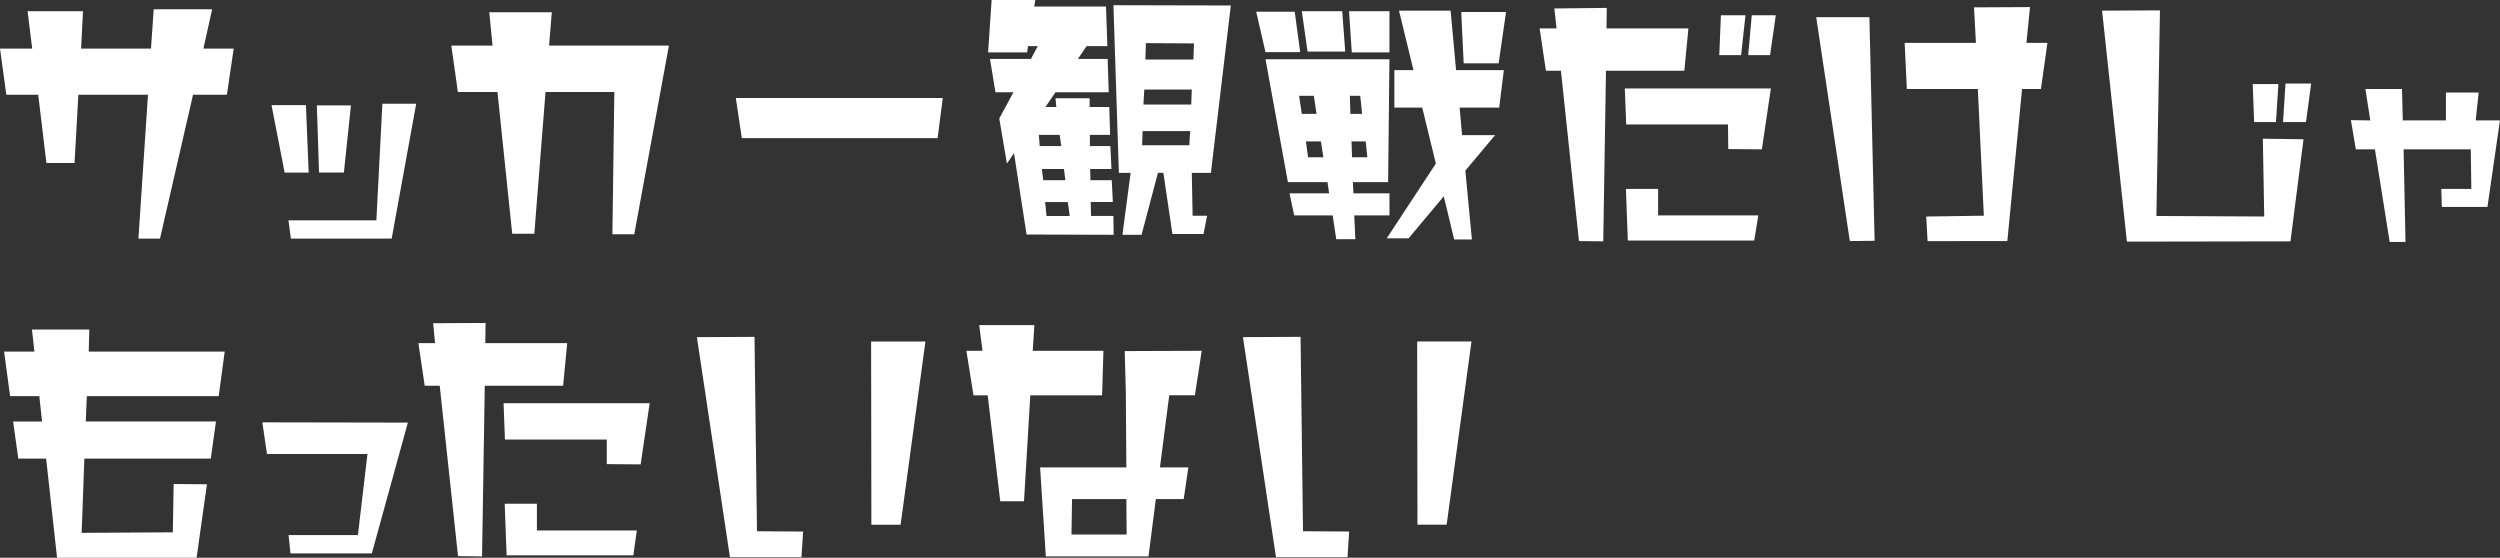 <svg xmlns="http://www.w3.org/2000/svg" width="357.105" height="79.671" viewBox="0 0 357.105 79.671">
  <rect x="0" y="0" width="357.105" height="79.671" fill="#333333" stroke="none"/>
  <path id="menu_txt_attraction_area_01" d="M36.153,144.689H31.824l1.248-5.616H24.726l-.39,5.616H14.352l.273-5.343H6.708l.663,5.343h-4.6l.9,6.591H8.229l1.17,9.75h4.017l.546-9.75h9.945l-1.365,20.553h3.081l4.719-20.553h4.836ZM52.9,152.8H48.029l.312,9.594H51.89Zm9.321-.234H57.389l-.858,16.653H43.973l.351,2.613H58.715ZM46.859,162.4l-.39-9.633H41.555l1.872,9.633ZM98.32,144.26H81.2l.39-4.758H72.658l.468,4.758H67.237l.936,6.63h5.655l2.106,20.241h3.159l1.6-20.241H90.52l-.273,20.319h3.12Zm39.117,7.488H107.875l.858,5.733H136.7Zm6.474-6.513h5.577l.117-.9h1.4l-.975,1.833h-5.85l.78,4.758h2.574l-2.028,3.744,1.092,6.435,1.014-1.482,1.794,11.622,12.441.039-.039-2.691h-3.2l-.039-1.989h3.159l-.156-3.12h-3.042l-.039-1.6h3.042l-.156-3.276h-2.925v-1.6h2.886l-.117-3.978h-2.808v-1.248h-4.875l.117,1.248H152.1l1.443-2.106h7.6l-.156-4.758h-4.251l1.248-1.833h2.964l-.195-5.655H150.5l.156-.936h-6.24ZM155.572,168.6h-3.315l-.2-1.989H155.3Zm-.624-5.109h-3.159l-.2-1.6h3.159Zm-.585-4.875h-3.081l-.117-1.6h2.964Zm8.229,3.822h1.677l-1.17,8.853h2.73l2.34-8.853h.78l1.287,8.736h4.446l.507-2.613h-2.067l-.117-6.123h2.73l2.847-23.907-16.77-.039Zm3.627-11.9h6.786l-.078,2.145H166.1Zm-.234,5.928h6.786l-.117,2.028h-6.747Zm7.332-12.519-.078,2.3h-6.864l.078-2.34Zm44.577-4.485h-6.4l.351,7.332h4.992Zm-16.653,5.772v-5.889h-5.772l.39,5.889Zm16.341,2.535h-6.825l-.78-8.5h-7.371l2.067,8.5h-2.73v5.343h3.978l1.95,7.995-7.02,10.686h3.12L209,165.788l1.482,6.162h2.535l-.936-9.828,4.251-5.07h-4.719l-.351-3.939h5.655Zm-22.659-2.652-.429-5.772h-5.772l.819,5.772Zm-6.435.078-.78-5.772h-5.5l1.326,5.772Zm12.753,1.014H183.535l3.2,17.55h5.655l.234,1.6h-5.655l.663,3.159h5.5l.507,3.393h2.73l-.156-3.393h5.031v-3.159h-5.148l-.078-1.6h5.031Zm-3.9,7.8h-1.677l-.078-2.574h1.482Zm.741,6.2H195.9l-.078-2.262h2.028Zm-7.254-6.2h-2.106l-.39-2.574h2.106Zm.975,6.2h-2.184l-.312-2.262h2.145Zm64.623-20.28h-3.432l-.507,5.694h3.12Zm-4.329,0h-3.51l-.234,5.694h3.12Zm3.627,10.452H234.859l.2,5.148H249.6l.039,3.51,4.8.039Zm-11.778-8.58h-11.7l.039-2.925-7.488.078.312,2.847h-2.418l.9,6.045h2.145l2.574,24.336,3.471.039.39-24.375h11.193Zm9.984,26.715H239.617v-3.783h-4.6l.273,7.371h18.057Zm41.3-24.648h-3l.507-5.109-7.995.039.273,5.07H274.834l.312,6.591h10.14l.858,18.1-8.229.117.195,3.51H289.5l2.106-21.723h2.691Zm-24.687,28.275L269.8,140.2H262.2l4.8,31.98ZM332.9,149.681h-3.666l-.351,5.5h3.276Zm-4.68.078h-3.666l.2,5.421h3.12Zm3.588,7.878L326,157.559l.195,11.115-15.4-.078.507-29.367-8.268.039,3.549,32.994,23.361-.039Zm28.061-2.691H356.4l.429-3.978h-4.68v3.978H345.99l-.117-4.485h-5.226l.7,4.485-2.769-.039.7,4.173h2.73l2.106,13.221h2.262l-.273-13.221H355.7l.078,5.655h-4.29l.078,2.574h6.513ZM34.866,187.973H15.444l.078-3.159H7.332l.351,3.159H3.354l.858,6.357H8.385l.39,3.627H4.641l.741,5.3H9.36l1.56,14.157H30.849l1.482-10.491-4.758-.039-.117,6.9-13.026.078.39-10.608H32.877l.741-5.3h-18.6l.156-3.627H34.008Zm26.164,10.14-20.787-.039.663,4.524H55.258l-1.365,11.583H43.987l.273,2.613H55.882Zm34.538-2.769H74.7l.195,5.187H89.445v3.51l4.836.039Zm-11.778-8.58H72.09l.039-2.886-7.488.039.273,2.847H62.535l.9,6.084h2.145l2.613,24.336,3.432.039.39-24.375H83.205Zm9.945,26.754H79.461V209.7h-4.6l.273,7.371h18.1Zm41.223-26.988H127.2l.039,26.169h4.173Zm-17.472,27.144-6.591-.039-.351-27.768-8.229.039,4.719,31.434h10.218Zm56.94-25.818-11,.039.156,5.694.078,10.92H151.338l.819,12.714h14.664l1.053-8.19h3.978l.663-4.524h-4.056l1.326-10.3h3.666Zm-14.04,0h-10.1l.234-3.666h-7.878l.468,3.666h-2.3l1.014,6.357h2.028l1.794,15.132h3.393l.9-15.132h10.257ZM163.7,214.1h-7.878l.078-5.07h7.761Zm49.257-27.573H205.2l.039,26.169h4.173Zm-17.472,27.144-6.591-.039-.351-27.768-8.229.039,4.719,31.434h10.218Z" transform="translate(-2.769 -137.747)" fill="#fff"/>
</svg>
